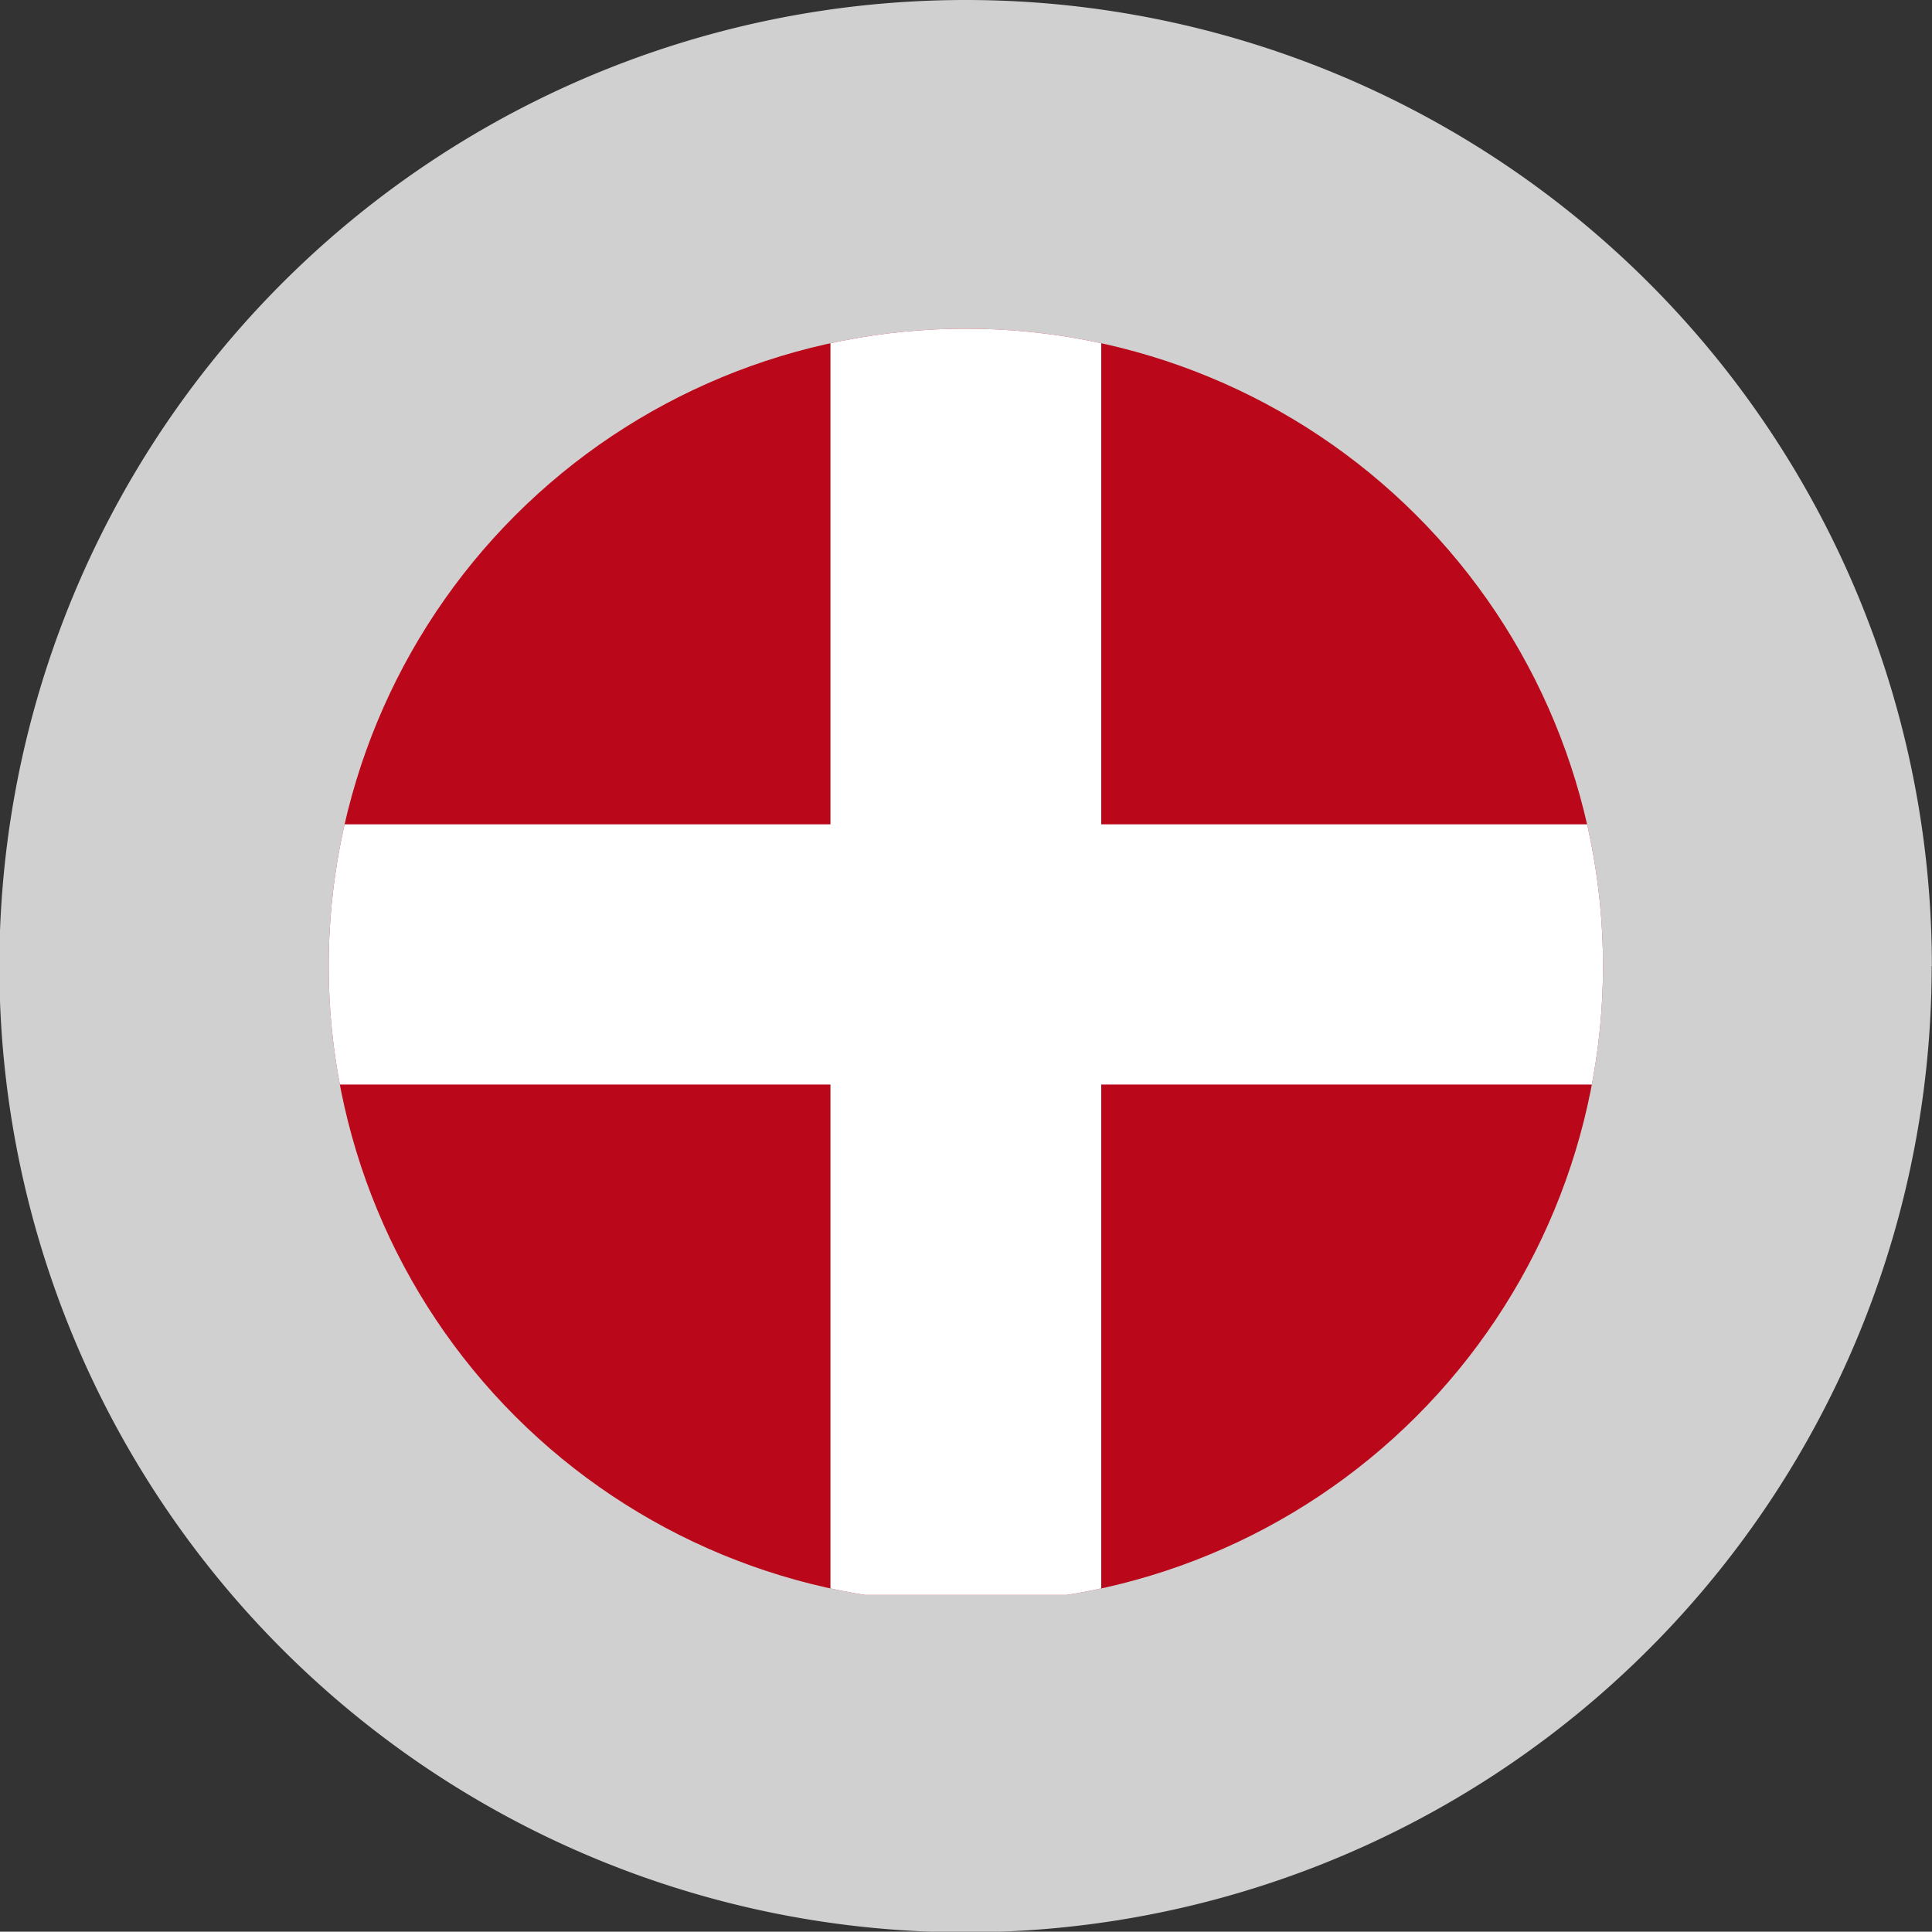 <svg id="event_13_icon_4" xmlns="http://www.w3.org/2000/svg" xmlns:xlink="http://www.w3.org/1999/xlink" width="30.595" height="30.59" viewBox="0 0 30.595 30.59">
  <rect x="0" y="0" width="30.595" height="30.59" fill="#333333" stroke="none"/>
  <defs>
    <clipPath id="clip-path">
      <path id="パス_19558" data-name="パス 19558" d="M8.48,18.57A10.09,10.09,0,1,0,18.57,8.48,10.09,10.09,0,0,0,8.48,18.57" transform="translate(-8.48 -8.48)" fill="none"/>
    </clipPath>
  </defs>
  <path id="パス_19557" data-name="パス 19557" d="M30.59,15.3A15.3,15.3,0,1,1,15.293,0a15.3,15.3,0,0,1,15.3,15.3" fill="#d0d0d0"/>
  <g id="グループ_6875" data-name="グループ 6875" transform="translate(5.205 5.205)" clip-path="url(#clip-path)">
    <rect id="長方形_3609" data-name="長方形 3609" width="28.636" height="20.285" transform="translate(-0.18 -0.233)" fill="#ba0719"/>
    <rect id="長方形_3610" data-name="長方形 3610" width="4.288" height="20.285" transform="translate(7.946 -0.233)" fill="#fff"/>
    <rect id="長方形_3611" data-name="長方形 3611" width="28.638" height="4.121" transform="translate(-0.18 7.849)" fill="#fff"/>
  </g>
</svg>
